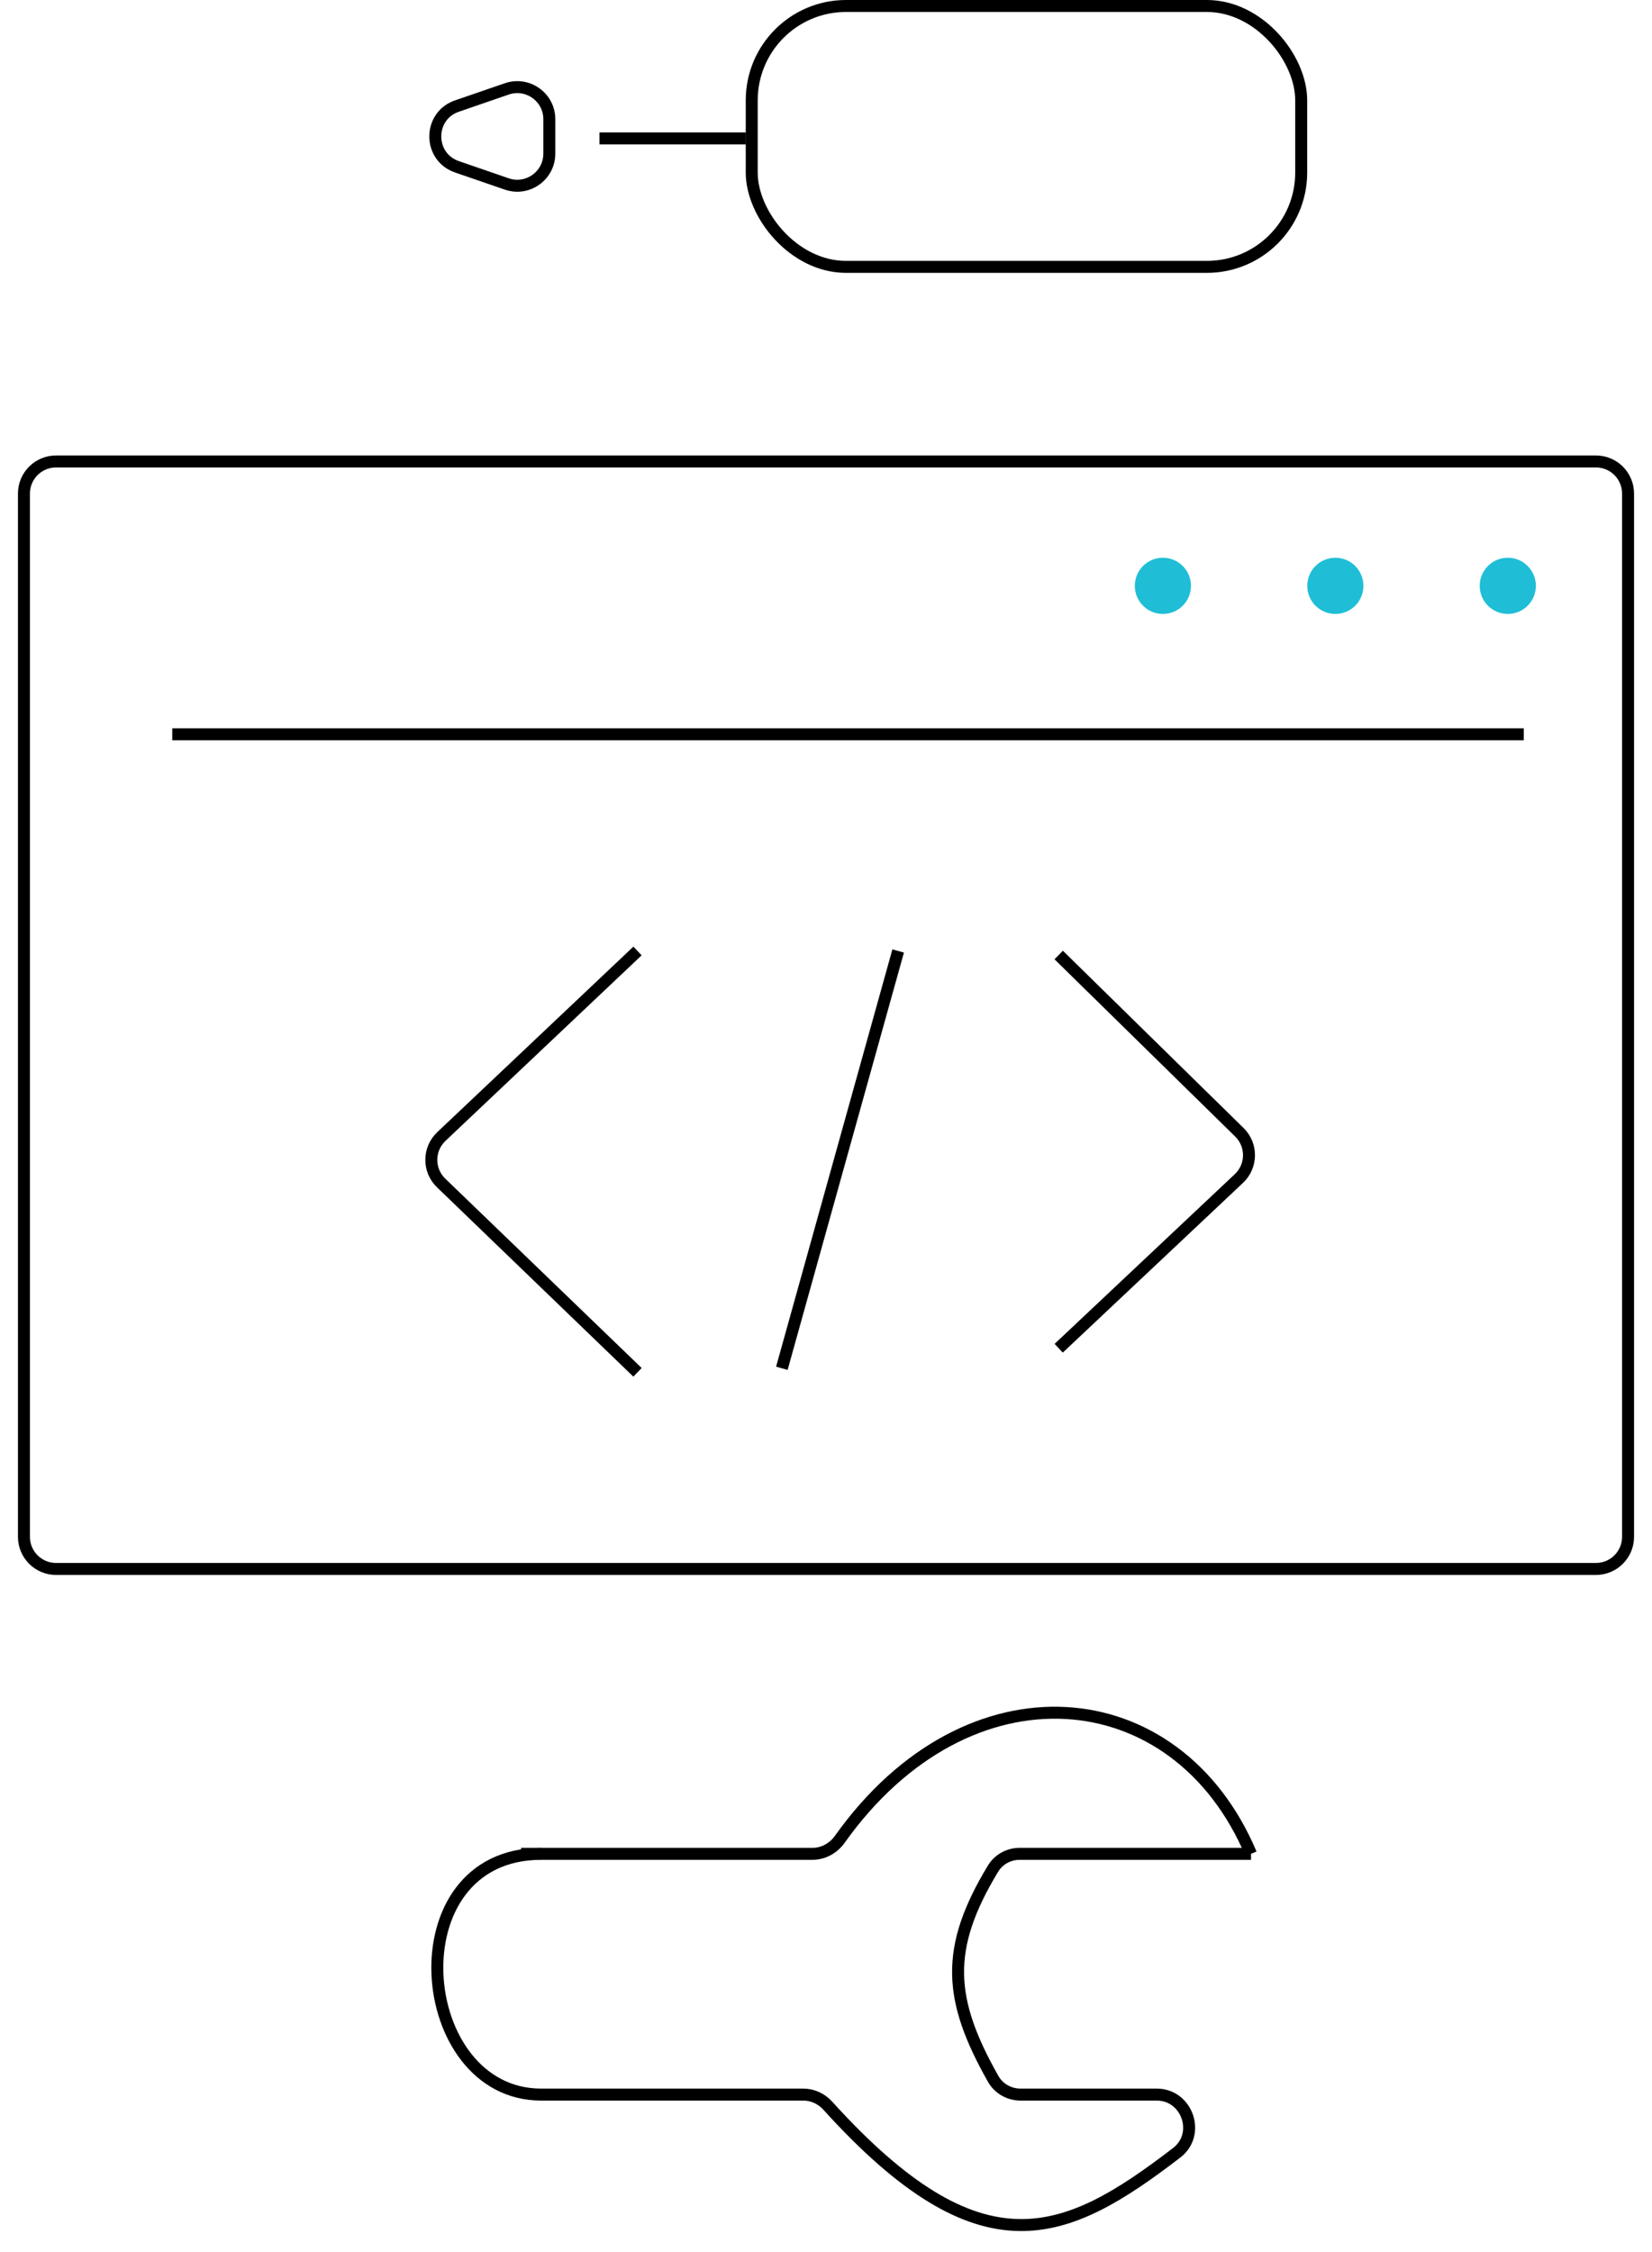 <svg width="69" height="94" viewBox="0 0 69 94" fill="none" xmlns="http://www.w3.org/2000/svg">
<path d="M7.195 30.652H63.643" stroke="black" stroke-width="0.5"/>
<path d="M26.627 39.697L18.434 47.443C17.879 47.968 17.874 48.851 18.425 49.381L26.627 57.285" stroke="black" stroke-width="0.5"/>
<path d="M37.514 39.697L32.656 57.117" stroke="black" stroke-width="0.5"/>
<path d="M44.219 39.865L51.765 47.264C52.309 47.797 52.3 48.675 51.745 49.196L44.219 56.28" stroke="black" stroke-width="0.5"/>
<path d="M21.766 77.385H33.936C34.389 77.385 34.81 77.151 35.073 76.782C40.426 69.256 49.149 70.038 52.251 77.385" stroke="black" stroke-width="0.5"/>
<path d="M52.252 77.385H42.591C42.139 77.385 41.714 77.612 41.479 77.999C39.457 81.334 39.601 83.454 41.484 86.781C41.715 87.189 42.154 87.435 42.624 87.435H48.312C49.591 87.435 50.163 89.086 49.147 89.864C44.516 93.413 41.018 95.014 34.572 87.895C34.313 87.609 33.941 87.435 33.555 87.435C31.868 87.435 26.959 87.435 22.604 87.435C17.245 87.435 16.409 77.385 22.604 77.385" stroke="black" stroke-width="0.5"/>
<path d="M1 20.603V64.153C1 64.893 1.6 65.493 2.34 65.493H66.66C67.4 65.493 68 64.893 68 64.153V20.603C68 19.863 67.4 19.263 66.66 19.263H2.34C1.6 19.263 1 19.863 1 20.603Z" stroke="black" stroke-width="0.5"/>
<path d="M25.039 5.778H31.155" stroke="black" stroke-width="0.5"/>
<path d="M21.167 3.711L19.084 4.428C17.88 4.843 17.88 6.547 19.084 6.962L21.167 7.679C22.037 7.979 22.944 7.333 22.944 6.412V4.977C22.944 4.057 22.037 3.411 21.167 3.711Z" stroke="black" stroke-width="0.5"/>
<rect x="31.398" y="0.25" width="22.95" height="10.89" rx="3.938" stroke="black" stroke-width="0.5"/>
<circle cx="48.571" cy="24.455" r="1.173" fill="#1FBED6"/>
<circle cx="55.774" cy="24.455" r="1.173" fill="#1FBED6"/>
<circle cx="62.977" cy="24.455" r="1.173" fill="#1FBED6"/>
</svg>
